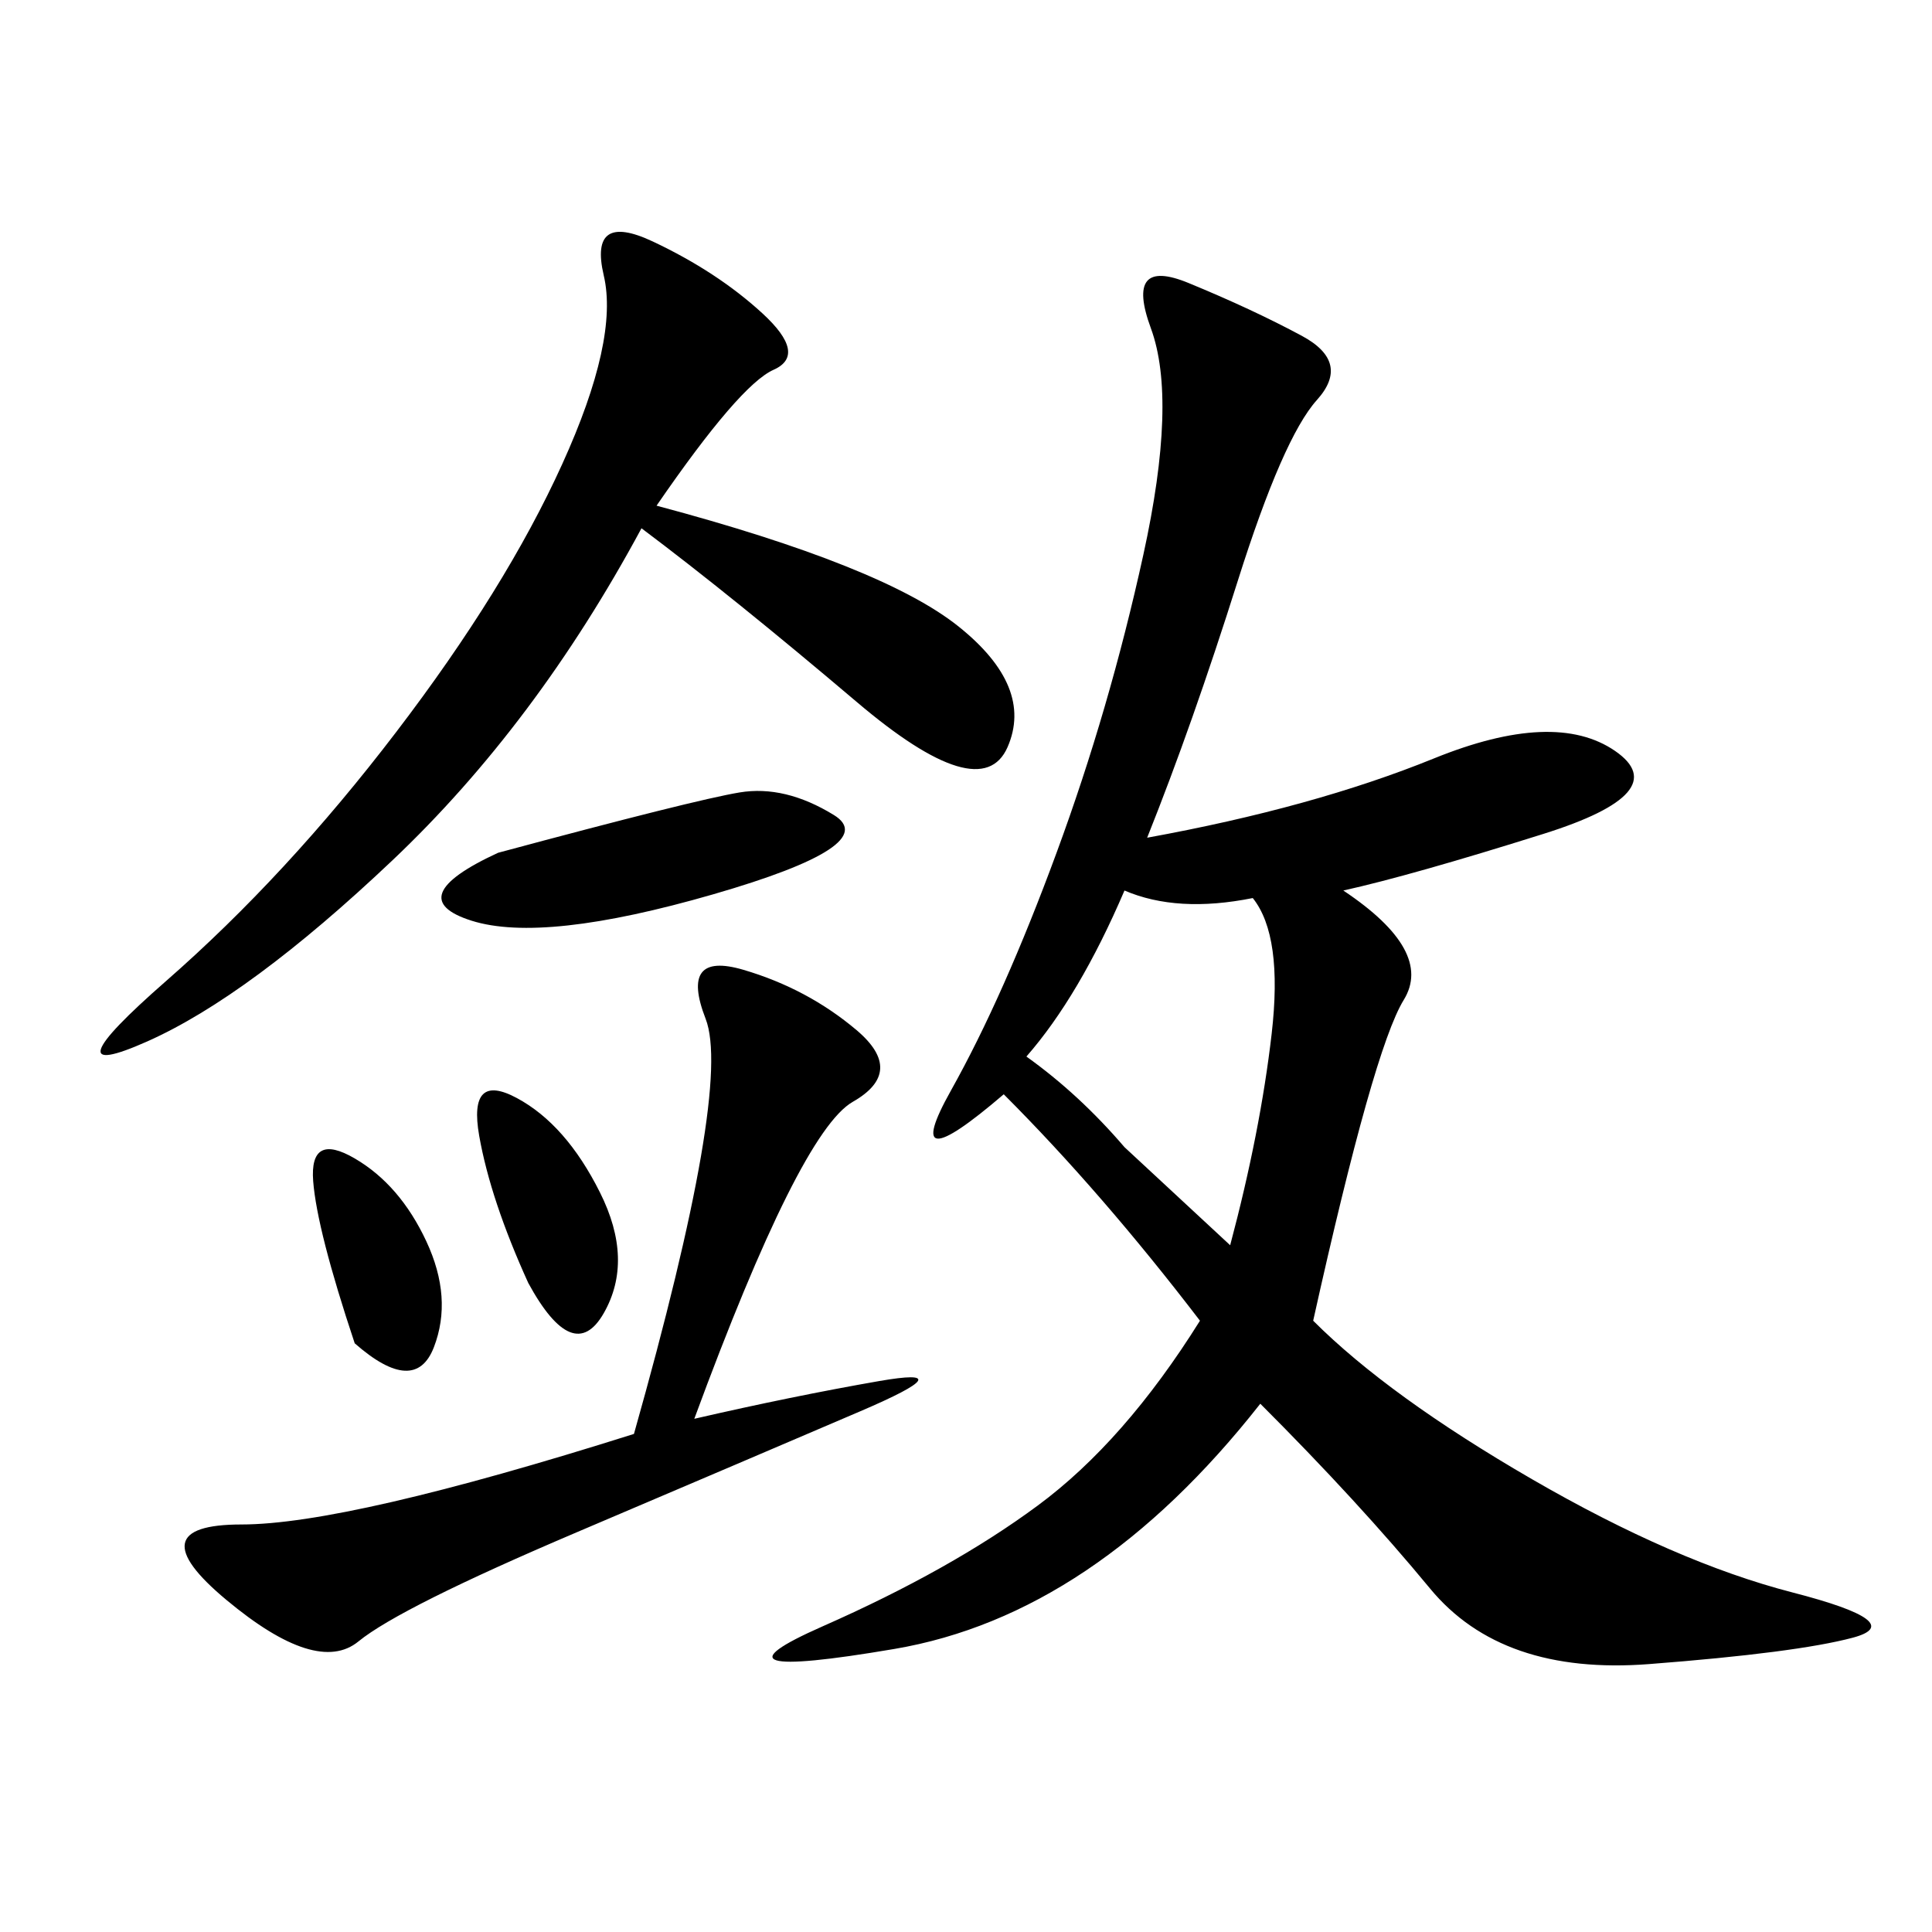 <svg xmlns="http://www.w3.org/2000/svg" xmlns:xlink="http://www.w3.org/1999/xlink" width="300" height="300"><path d="M178.13 130.08Q203.91 125.39 222.66 117.77Q241.41 110.16 250.78 116.60Q260.16 123.05 239.65 129.49Q219.14 135.94 208.59 138.28L208.59 138.28Q222.66 147.66 217.97 155.27Q213.28 162.89 203.91 205.08L203.91 205.08Q215.63 216.80 237.89 229.69Q260.16 242.58 278.32 247.27Q296.48 251.95 287.70 254.30Q278.91 256.64 256.05 258.40Q233.20 260.16 222.07 246.68Q210.94 233.20 195.70 217.97L195.70 217.97Q169.92 250.78 138.87 256.05Q107.81 261.33 127.73 252.54Q147.66 243.75 161.13 233.79Q174.61 223.83 186.33 205.08L186.33 205.08Q171.09 185.16 155.86 169.92L155.86 169.92Q139.45 183.98 147.66 169.34Q155.86 154.69 164.06 132.42Q172.27 110.16 177.54 86.13Q182.81 62.11 178.71 50.98Q174.61 39.84 184.57 43.95Q194.53 48.05 202.15 52.15Q209.77 56.25 204.49 62.11Q199.22 67.97 192.19 90.23Q185.16 112.50 178.13 130.08L178.13 130.08ZM101.95 78.52Q137.11 87.89 148.83 97.27Q160.55 106.64 156.45 116.02Q152.34 125.39 133.01 108.98Q113.67 92.58 99.61 82.03L99.61 82.03Q83.20 112.50 60.94 133.59Q38.67 154.69 22.85 161.72Q7.03 168.75 25.78 152.34Q44.53 135.94 61.52 113.67Q78.52 91.41 87.30 72.07Q96.09 52.73 93.75 42.77Q91.41 32.81 101.37 37.50Q111.33 42.19 118.36 48.63Q125.39 55.08 120.12 57.42Q114.84 59.77 101.95 78.52L101.95 78.52ZM107.81 220.31Q123.05 216.80 136.52 214.45Q150 212.11 133.59 219.14Q117.19 226.17 89.65 237.89Q62.11 249.61 55.66 254.88Q49.22 260.16 35.16 248.44Q21.09 236.72 37.50 236.72L37.50 236.72Q53.91 236.72 98.44 222.66L98.44 222.66Q113.67 168.75 109.57 158.20Q105.47 147.66 115.43 150.59Q125.39 153.52 133.01 159.96Q140.63 166.41 132.42 171.09Q124.22 175.78 107.81 220.31L107.81 220.31ZM159.38 164.06Q167.58 169.92 174.61 178.13L174.61 178.13L191.02 193.36Q195.70 175.78 197.46 160.55Q199.22 145.31 194.53 139.45L194.53 139.45Q182.81 141.80 174.61 138.28L174.61 138.28Q167.58 154.69 159.38 164.06L159.38 164.06ZM77.34 132.42Q107.81 124.22 114.84 123.05Q121.88 121.88 129.49 126.56Q137.11 131.25 110.74 138.87Q84.38 146.48 73.24 142.97Q62.11 139.45 77.34 132.42L77.34 132.42ZM82.03 199.22Q76.17 186.33 74.41 176.37Q72.66 166.41 80.27 170.51Q87.89 174.61 93.16 185.16Q98.44 195.70 93.75 203.91Q89.06 212.11 82.03 199.22L82.03 199.22ZM55.08 208.59Q49.22 191.02 48.63 183.40Q48.05 175.78 55.08 179.88Q62.11 183.98 66.21 192.77Q70.31 201.56 67.38 209.18Q64.45 216.80 55.08 208.59L55.08 208.59Z"/></svg>